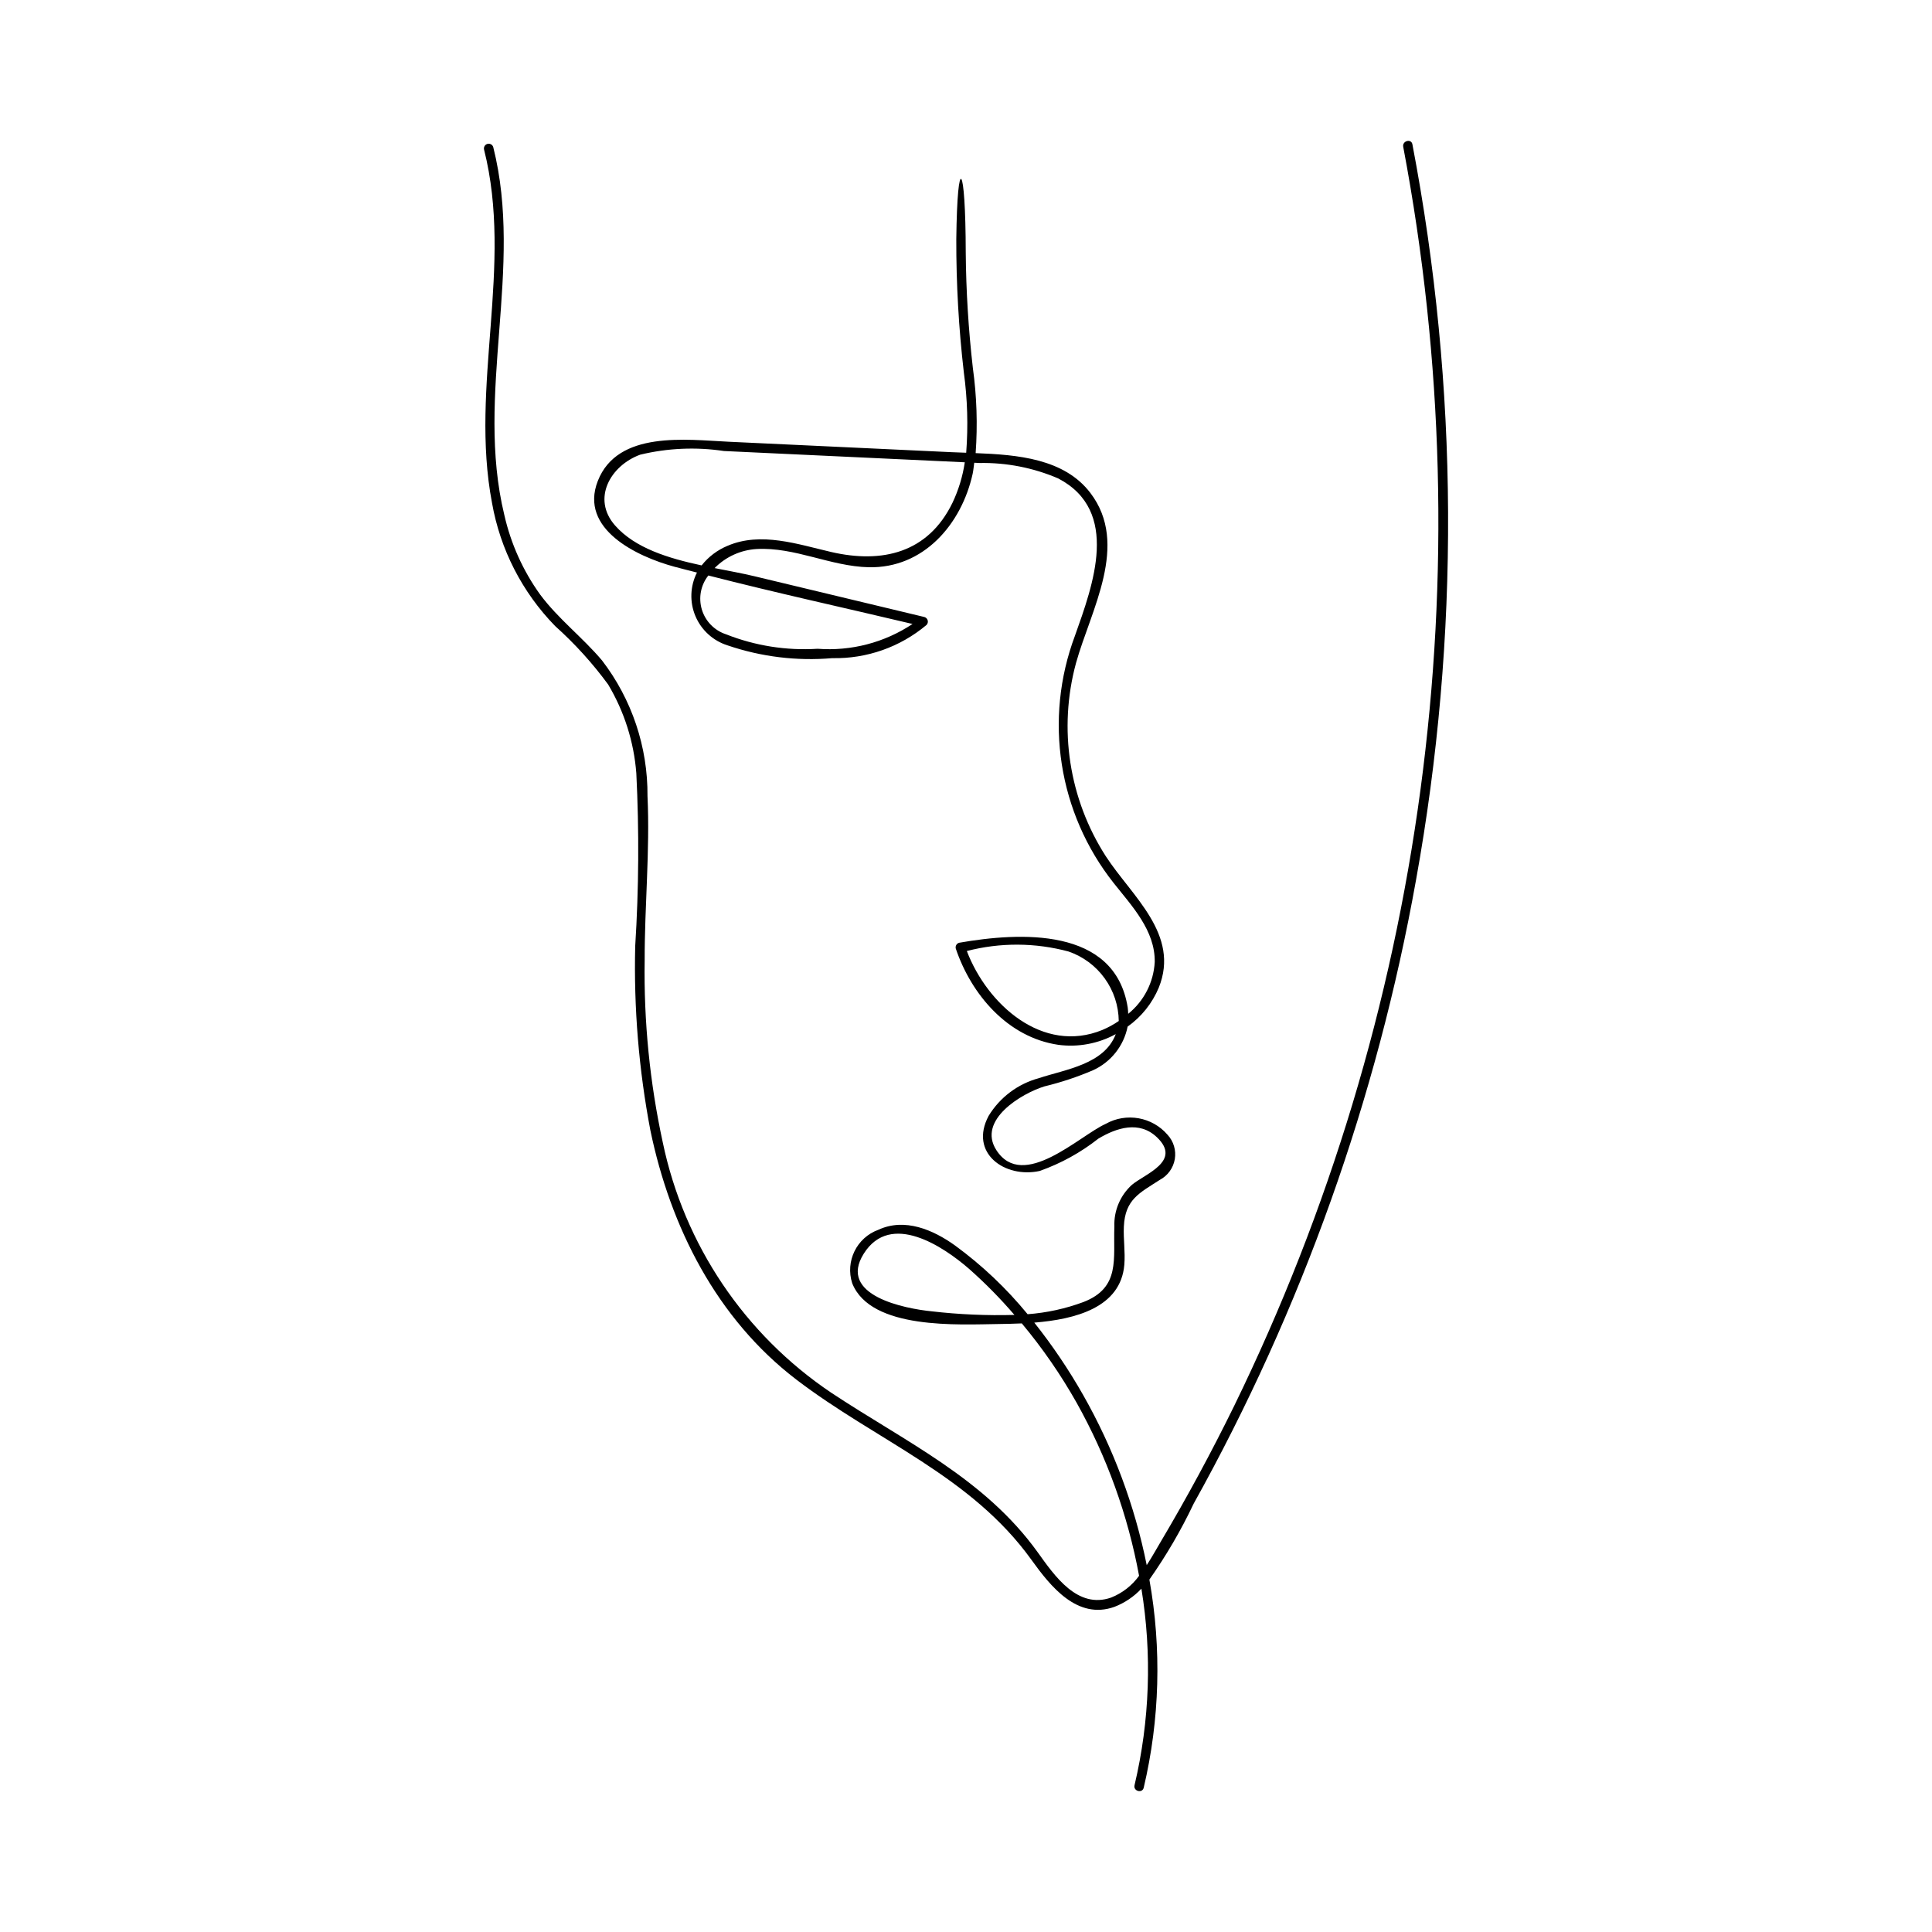 <?xml version="1.0" encoding="UTF-8"?>
<!-- Uploaded to: SVG Repo, www.svgrepo.com, Generator: SVG Repo Mixer Tools -->
<svg fill="#000000" width="800px" height="800px" version="1.1" viewBox="144 144 512 512" xmlns="http://www.w3.org/2000/svg">
 <path d="m518.3 182.24c-0.305-1.59-2.734-0.918-2.43 0.668 21.402 113.12 5.699 230.13-44.773 333.61-5.984 12.207-12.445 24.164-19.383 35.875-1.195 2.016-2.43 4.254-3.824 6.391h0.004c-3.184-15.836-8.871-31.059-16.852-45.102-3.812-6.715-8.141-13.129-12.941-19.176 10.781-0.871 22.922-3.93 23.859-15.363 0.277-3.367-0.281-6.742-0.125-10.109 0.336-7.231 4.18-8.887 9.551-12.371 2.094-1.117 3.551-3.137 3.949-5.477 0.395-2.336-0.316-4.727-1.926-6.465-4.078-4.738-10.934-5.945-16.387-2.887-6.953 3.125-21.902 17.898-28.965 6.977-5.18-8.008 6.762-15.082 12.742-16.91 4.391-1.062 8.684-2.488 12.84-4.266 4.75-2.148 8.172-6.457 9.191-11.57 3.668-2.606 6.531-6.188 8.262-10.34 5.68-14.129-7.152-24.207-14.027-34.789h-0.004c-9.766-15.18-12.641-33.789-7.91-51.211 3.871-13.965 14.27-31.383 3.793-45.113-6.938-9.094-19.348-10.105-30.391-10.531h0.004c0.543-7.519 0.297-15.074-0.738-22.539-1.168-10.176-1.801-20.406-1.887-30.645-0.043-24.004-2.223-26.574-2.504-3.551-0.031 11.816 0.637 23.625 2 35.363 0.961 7.047 1.168 14.176 0.625 21.27-1.32-0.047-2.633-0.09-3.883-0.148-19.695-0.922-39.387-1.844-59.082-2.769-11.211-0.523-29.391-3.035-34.656 10.379-5.027 12.809 10.449 20.062 20.227 22.727 2.008 0.547 4.031 1.035 6.047 1.562l-0.004 0.004c-1.824 3.598-1.977 7.816-0.41 11.535 1.566 3.719 4.688 6.559 8.539 7.766 8.91 3.035 18.355 4.188 27.734 3.379 9.113 0.195 17.988-2.93 24.969-8.797 0.312-0.316 0.434-0.777 0.316-1.207-0.113-0.434-0.445-0.773-0.871-0.895-15.039-3.609-30.082-7.215-45.121-10.824-3.148-0.754-6.754-1.41-10.477-2.144 2.953-2.996 6.91-4.793 11.109-5.051 10.168-0.562 19.648 4.613 29.762 4.828 14.492 0.305 24.555-11.371 27.508-24.754 0.215-0.973 0.273-1.961 0.426-2.938 0.457 0.023 0.91 0.039 1.367 0.062v0.004c7.172-0.137 14.289 1.254 20.879 4.086 16.531 8.637 9.219 28.242 4.449 41.668-8.309 22.145-4.414 47.02 10.262 65.57 4.84 6.109 11.004 12.578 10.871 20.922-0.293 5.367-2.848 10.355-7.031 13.727-0.016-0.559-0.055-1.121-0.129-1.676-3.394-21.453-28.734-19.938-44.68-17.156-0.668 0.191-1.059 0.883-0.879 1.551 4.125 12.207 13.777 23.516 27.121 25.488v0.004c5.262 0.703 10.613-0.289 15.273-2.832-3.055 8.016-13.199 9.305-20.402 11.676v0.004c-5.547 1.504-10.305 5.078-13.293 9.984-5.258 9.867 4.316 16.613 13.523 14.602 5.625-1.984 10.887-4.883 15.574-8.578 4.852-2.894 10.82-4.805 15.496-0.359 6.688 6.356-3.109 9.668-6.637 12.621-3.094 2.816-4.789 6.856-4.633 11.035-0.328 8.559 1.66 16.195-8.188 20.012-4.758 1.766-9.738 2.856-14.801 3.231-5.617-6.859-12.078-12.98-19.238-18.215-5.805-4.164-13.309-7.391-20.293-4.172v0.004c-5.766 2.082-8.84 8.363-6.949 14.195 4.961 12.402 28.328 10.914 38.879 10.785 1.82-0.023 3.887-0.062 6.059-0.164l0.004 0.004c5.477 6.559 10.344 13.605 14.539 21.051 7.984 14.27 13.57 29.754 16.535 45.832-1.871 2.594-4.441 4.594-7.41 5.773-8.918 3.129-14.992-5.789-19.434-11.973-14.109-19.637-35.109-29.293-54.75-42.324-22.945-15.43-38.957-39.211-44.621-66.277-3.449-15.887-5.066-32.121-4.809-48.379-0.02-14.469 1.426-28.992 0.75-43.453v0.004c0.098-12.996-4.144-25.652-12.059-35.961-5.156-6.113-11.617-11.016-16.402-17.461-4.535-6.312-7.758-13.473-9.477-21.051-7.816-32.184 5.168-65.324-2.945-97.527-0.203-0.648-0.883-1.016-1.539-0.836-0.656 0.18-1.047 0.844-0.891 1.504 7.789 30.906-3.824 62.551 2.109 93.641v0.004c2.168 12.312 8 23.684 16.734 32.629 5.199 4.656 9.898 9.84 14.027 15.465 4.281 7.168 6.844 15.23 7.481 23.555 0.762 15.27 0.664 30.57-0.297 45.828-0.391 16.359 0.957 32.711 4.019 48.785 5.328 25.66 17.574 49.918 38.684 66.059 21.211 16.219 46.262 25.438 62.32 47.785 5.047 7.027 12.141 15.941 21.957 12.449 2.723-1.047 5.176-2.695 7.168-4.824 2.84 17.312 2.219 35.016-1.82 52.086-0.383 1.574 2.047 2.246 2.43 0.668v0.004c4.266-18.094 4.777-36.871 1.504-55.172 4.473-6.352 8.395-13.074 11.723-20.094 28.66-51.477 48.582-107.35 58.949-165.35 11.641-64.477 11.312-130.55-0.969-194.91zm-132.47 127.12c-7.418 4.934-16.27 7.246-25.156 6.57-8.27 0.523-16.555-0.785-24.262-3.832-3.082-1.008-5.477-3.461-6.414-6.566-0.934-3.109-0.293-6.477 1.723-9.02 17.945 4.606 36.098 8.566 54.109 12.848zm10.57-32.078c-6.453 13.23-18.586 16.141-32.152 12.996-8.801-2.039-18.602-5.43-27.426-1.637l0.004-0.004c-2.703 1.117-5.074 2.906-6.887 5.203-8.734-1.871-17.66-4.559-22.961-10.609-6.234-7.117-1.156-15.871 6.672-18.734h0.004c7.266-1.754 14.805-2.082 22.199-0.973 15.18 0.711 30.363 1.422 45.543 2.133 6.094 0.285 12.191 0.559 18.285 0.855-0.555 3.731-1.66 7.359-3.281 10.77zm39.762 139.66c-15.859 6.504-30.566-6.793-35.938-20.906v-0.004c8.855-2.297 18.152-2.246 26.98 0.137 3.84 1.328 7.176 3.809 9.551 7.106 2.379 3.293 3.68 7.242 3.727 11.305-1.355 0.93-2.805 1.719-4.32 2.359zm-45.277 74.57c-6.973-0.695-25.035-4.144-17.953-15.316 7.113-11.219 21.043-1.887 27.91 4.09 4.273 3.781 8.281 7.852 11.992 12.184-7.328 0.203-14.664-0.117-21.949-0.957z"/>
</svg>